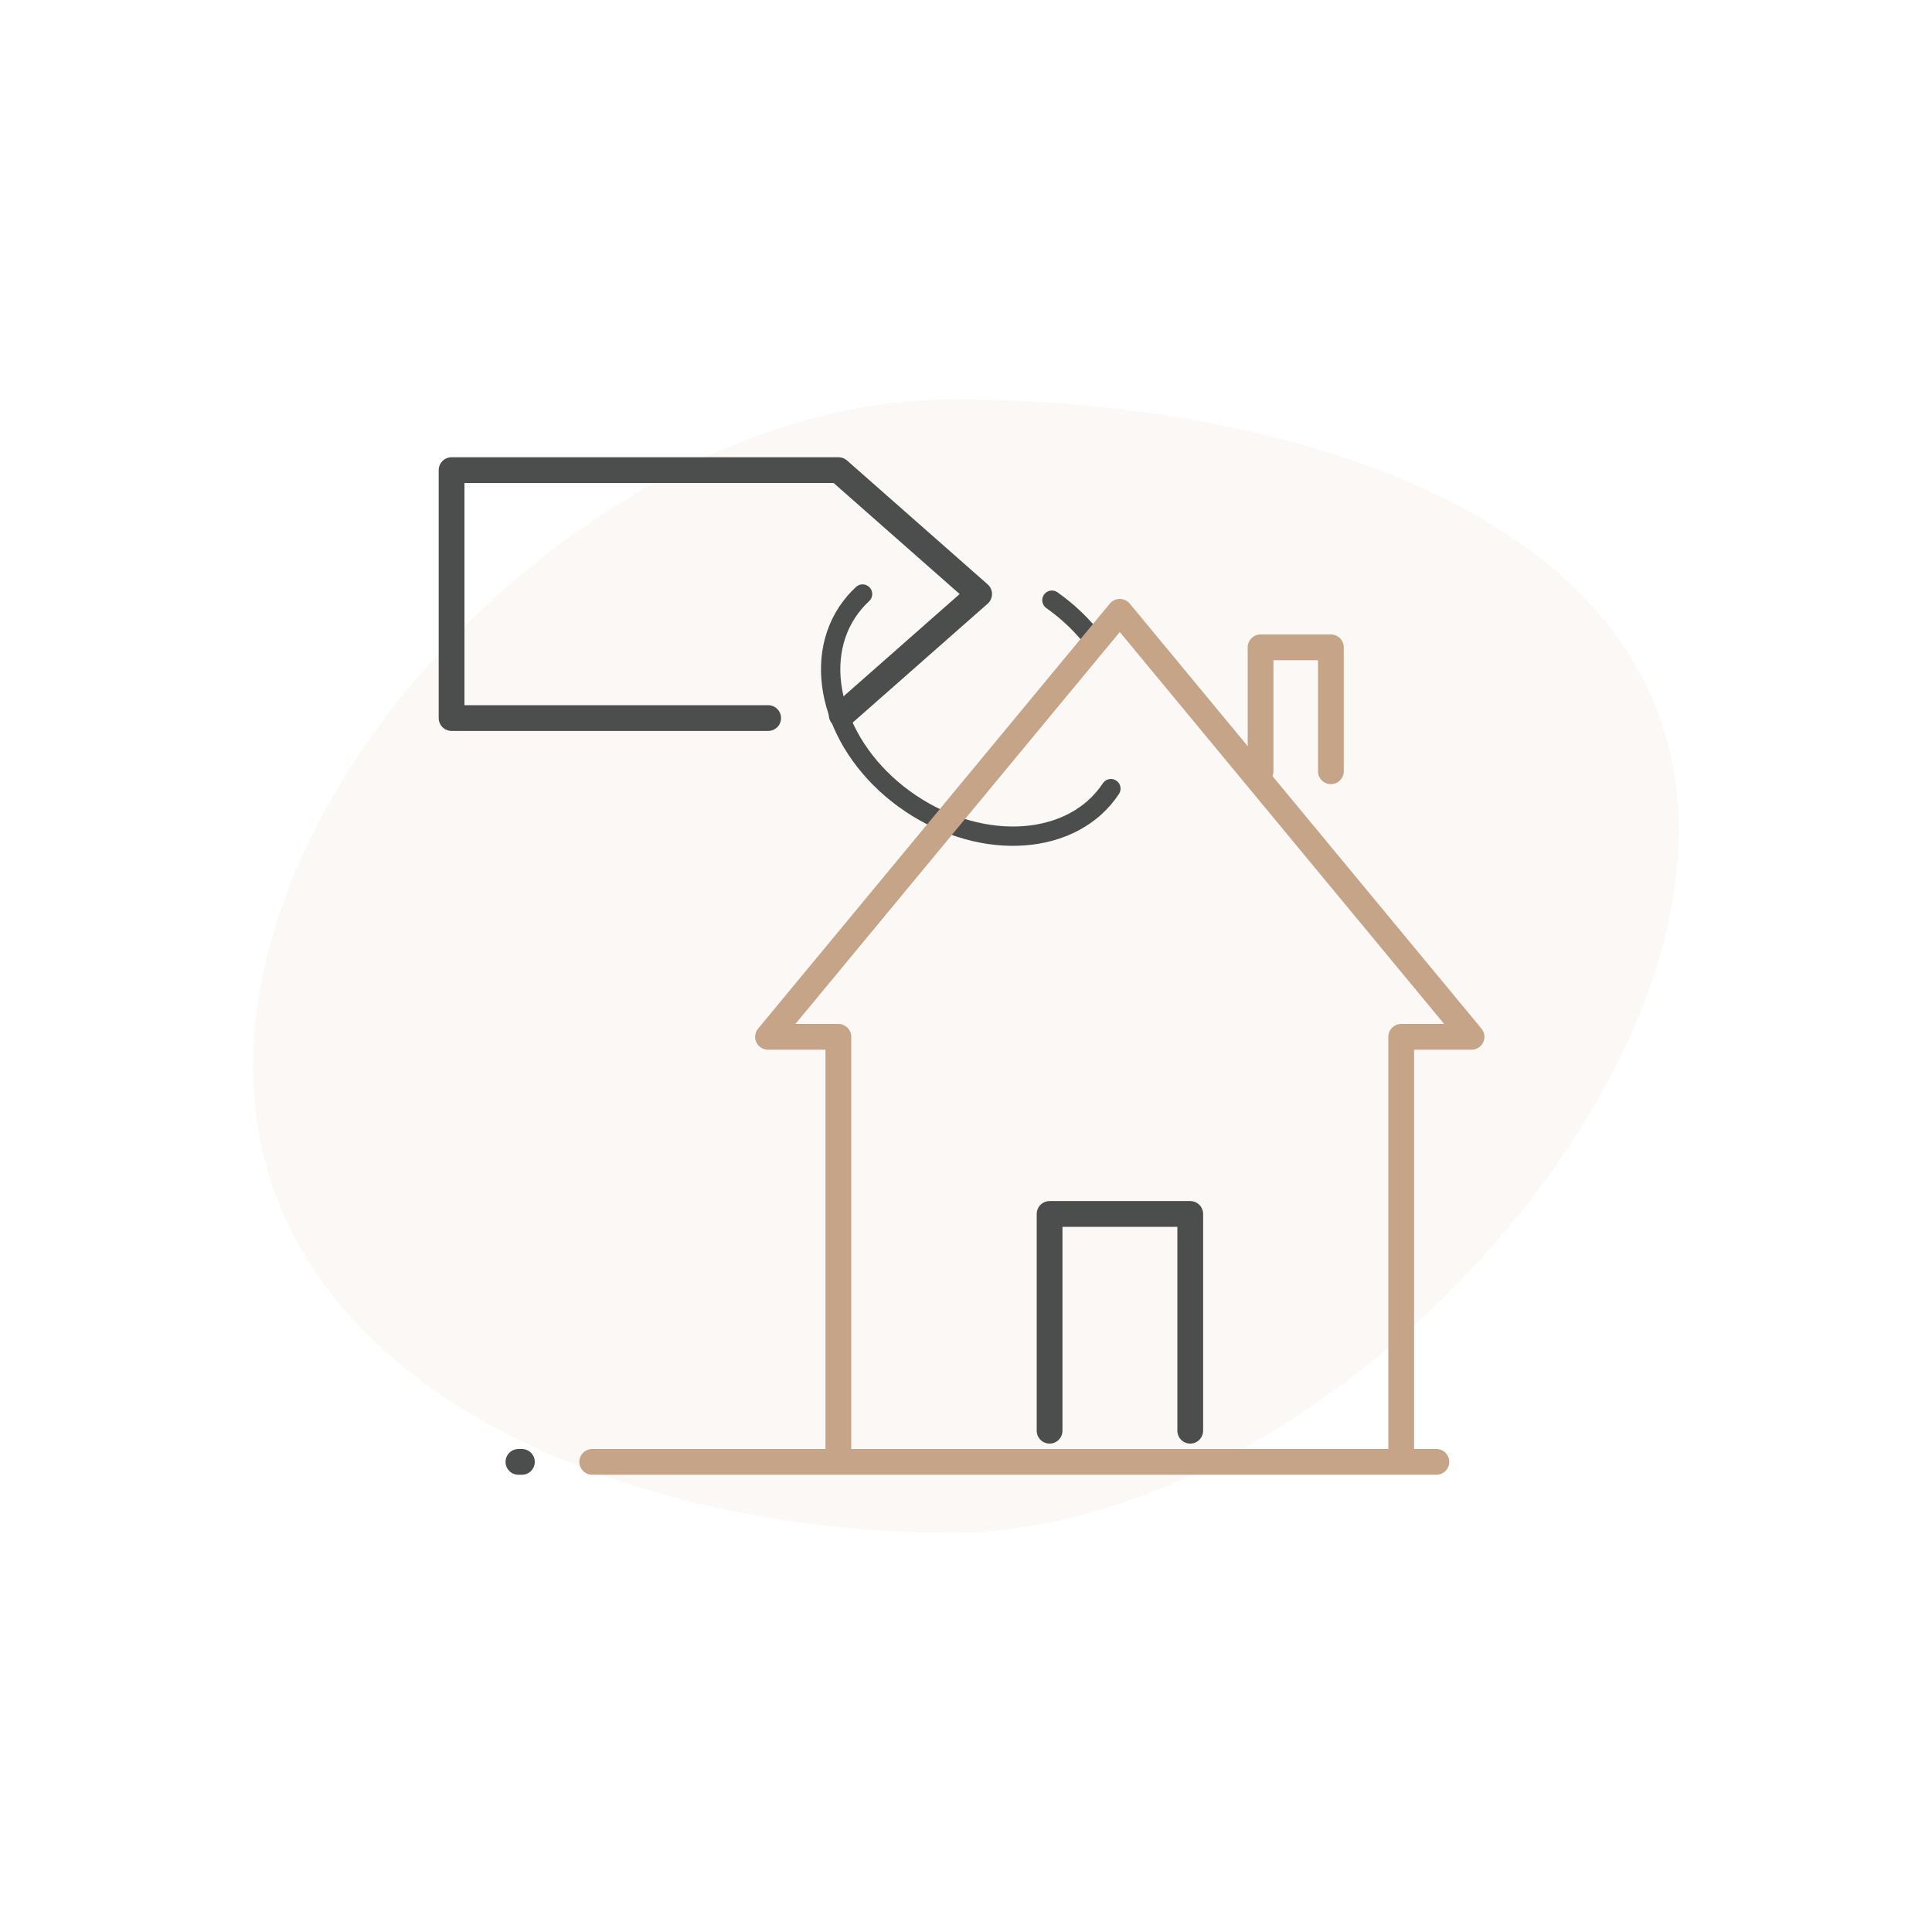 <?xml version="1.0" encoding="UTF-8"?>
<svg xmlns="http://www.w3.org/2000/svg" id="Ebene_1" viewBox="0 0 150 150">
  <defs>
    <style>.cls-1{stroke-width:1.5px;}.cls-1,.cls-2{stroke:#4c4d4d;}.cls-1,.cls-2,.cls-3{fill:none;stroke-linecap:round;stroke-linejoin:round;}.cls-4{fill:#eed4bc;isolation:isolate;opacity:.15;}.cls-2,.cls-3{stroke-width:2px;}.cls-3{stroke:#c5a488;}</style>
  </defs>
  <path id="Pfad_49" class="cls-4" d="m73.91,31c26.23,0,56.43,9.17,56.43,33.47s-30.19,54.53-56.43,54.53-54.26-11.92-54.26-36.22,28.02-51.77,54.26-51.77Z"></path>
  <path id="Pfad_51" class="cls-3" d="m97.87,59.88v-9.62h5.46v9.62"></path>
  <path id="Pfad_53" class="cls-2" d="m81.49,111.08v-16.83h10.92v16.83"></path>
  <path id="Pfad_50" class="cls-1" d="m81.67,46.6c1.28.9,2.41,1.99,3.35,3.23"></path>
  <path id="Pfad_54" class="cls-2" d="m59.64,55.75h-24.58v-19.25h30.04l10.92,9.62-10.67,9.4"></path>
  <path id="Pfad_55" class="cls-1" d="m86.25,61.23c-2.92,4.43-9.88,4.94-15.53,1.16s-7.86-10.44-4.94-14.87c.34-.51.74-.98,1.19-1.4"></path>
  <line id="Linie_16" class="cls-2" x1="40.25" y1="113.5" x2="40.52" y2="113.5"></line>
  <path id="Pfad_52" class="cls-3" d="m45.98,113.5h62.81v-33h5.46l-27.31-33-27.31,33h5.46v33h46.43"></path>
</svg>

